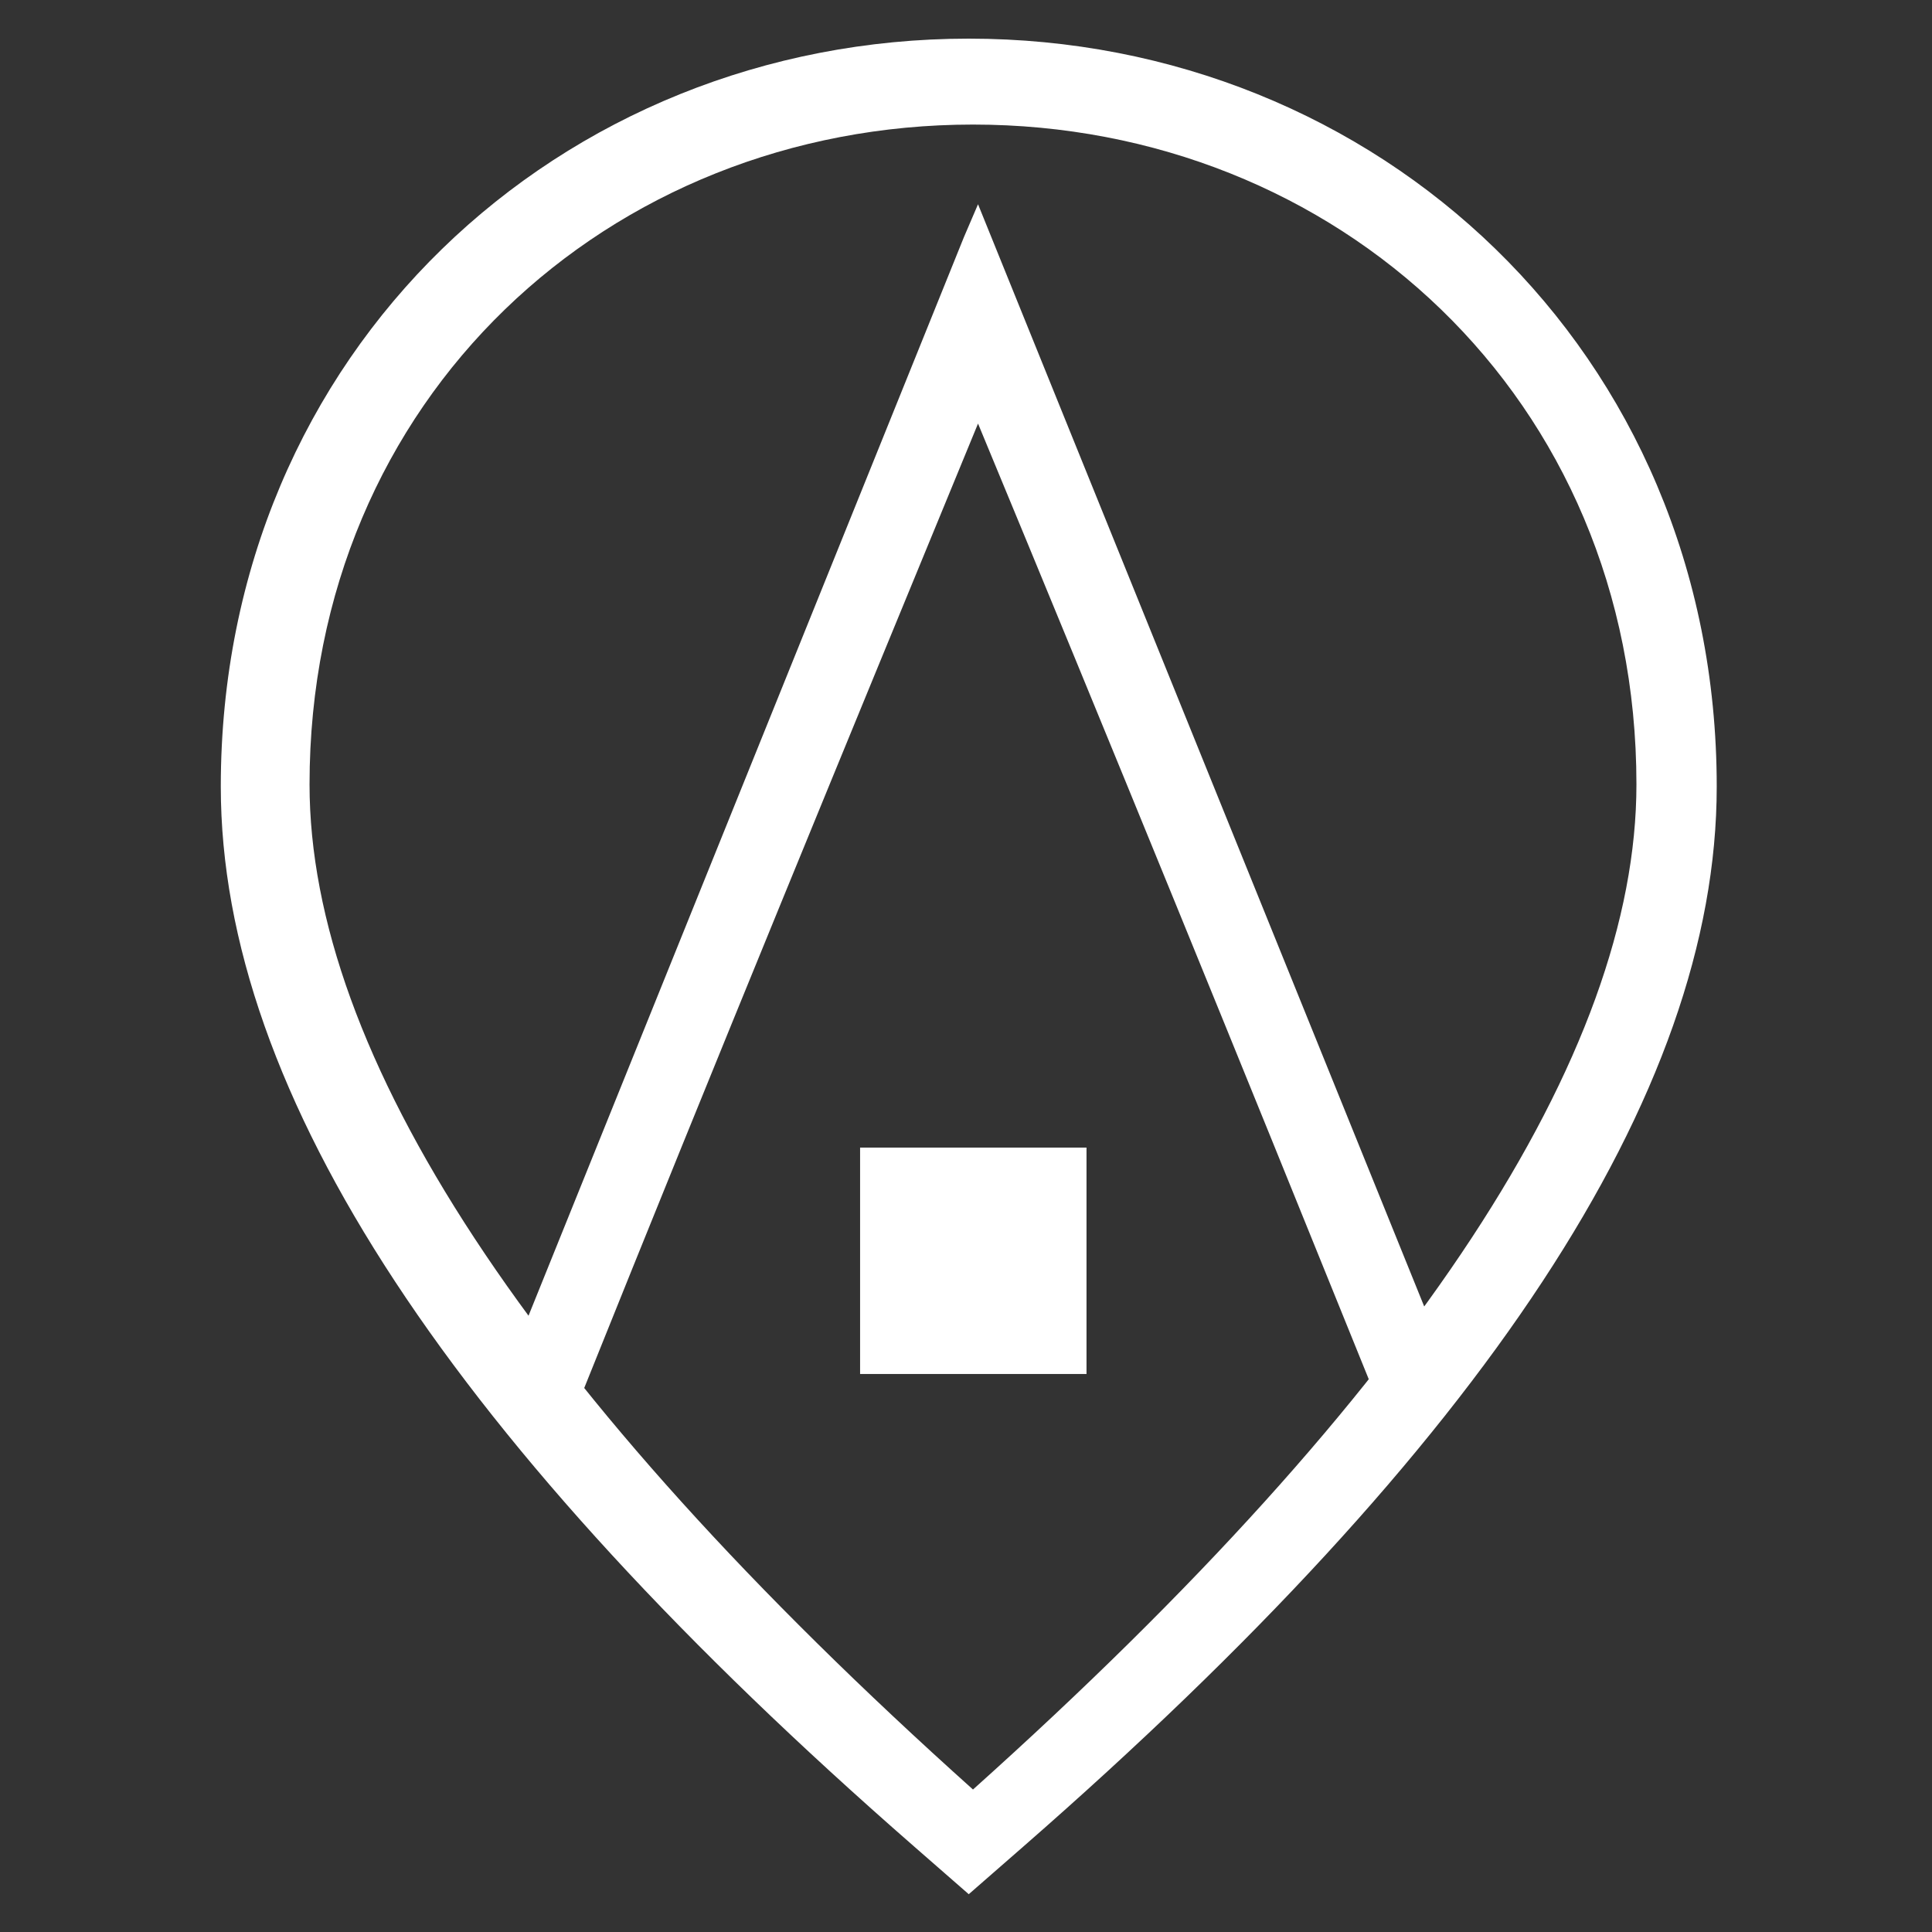 <svg width="120" height="120" viewBox="0 0 120 120" fill="none" xmlns="http://www.w3.org/2000/svg">
<rect x="0" y="0" width="120" height="120" fill="#333333" stroke="none"/>
<path d="M59.868 14.736L31.011 86.22H36.284C44.34 66.152 52.544 46.23 60.747 26.309C68.95 46.084 77.006 65.859 85.063 85.781H90.336L60.747 12.686L59.868 14.736Z" fill="white"/>
<path d="M67.485 71.279H53.422V85.341H67.485V71.279Z" fill="white"/>
<path fill-rule="evenodd" clip-rule="evenodd" d="M60.171 117.653L63.567 114.688C92.117 89.759 106.629 67.991 106.629 48.857C106.629 21.761 85.48 2.4 60.171 2.4C34.863 2.4 13.714 21.761 13.714 48.857C13.714 67.991 28.226 89.759 56.776 114.688L60.171 117.653ZM60.434 111.15C32.805 86.386 19.226 65.401 19.226 48.719C19.226 24.695 37.853 7.737 60.434 7.737C83.015 7.737 101.642 24.695 101.642 48.719C101.642 65.401 88.063 86.386 60.434 111.15Z" fill="white"/>
</svg>
